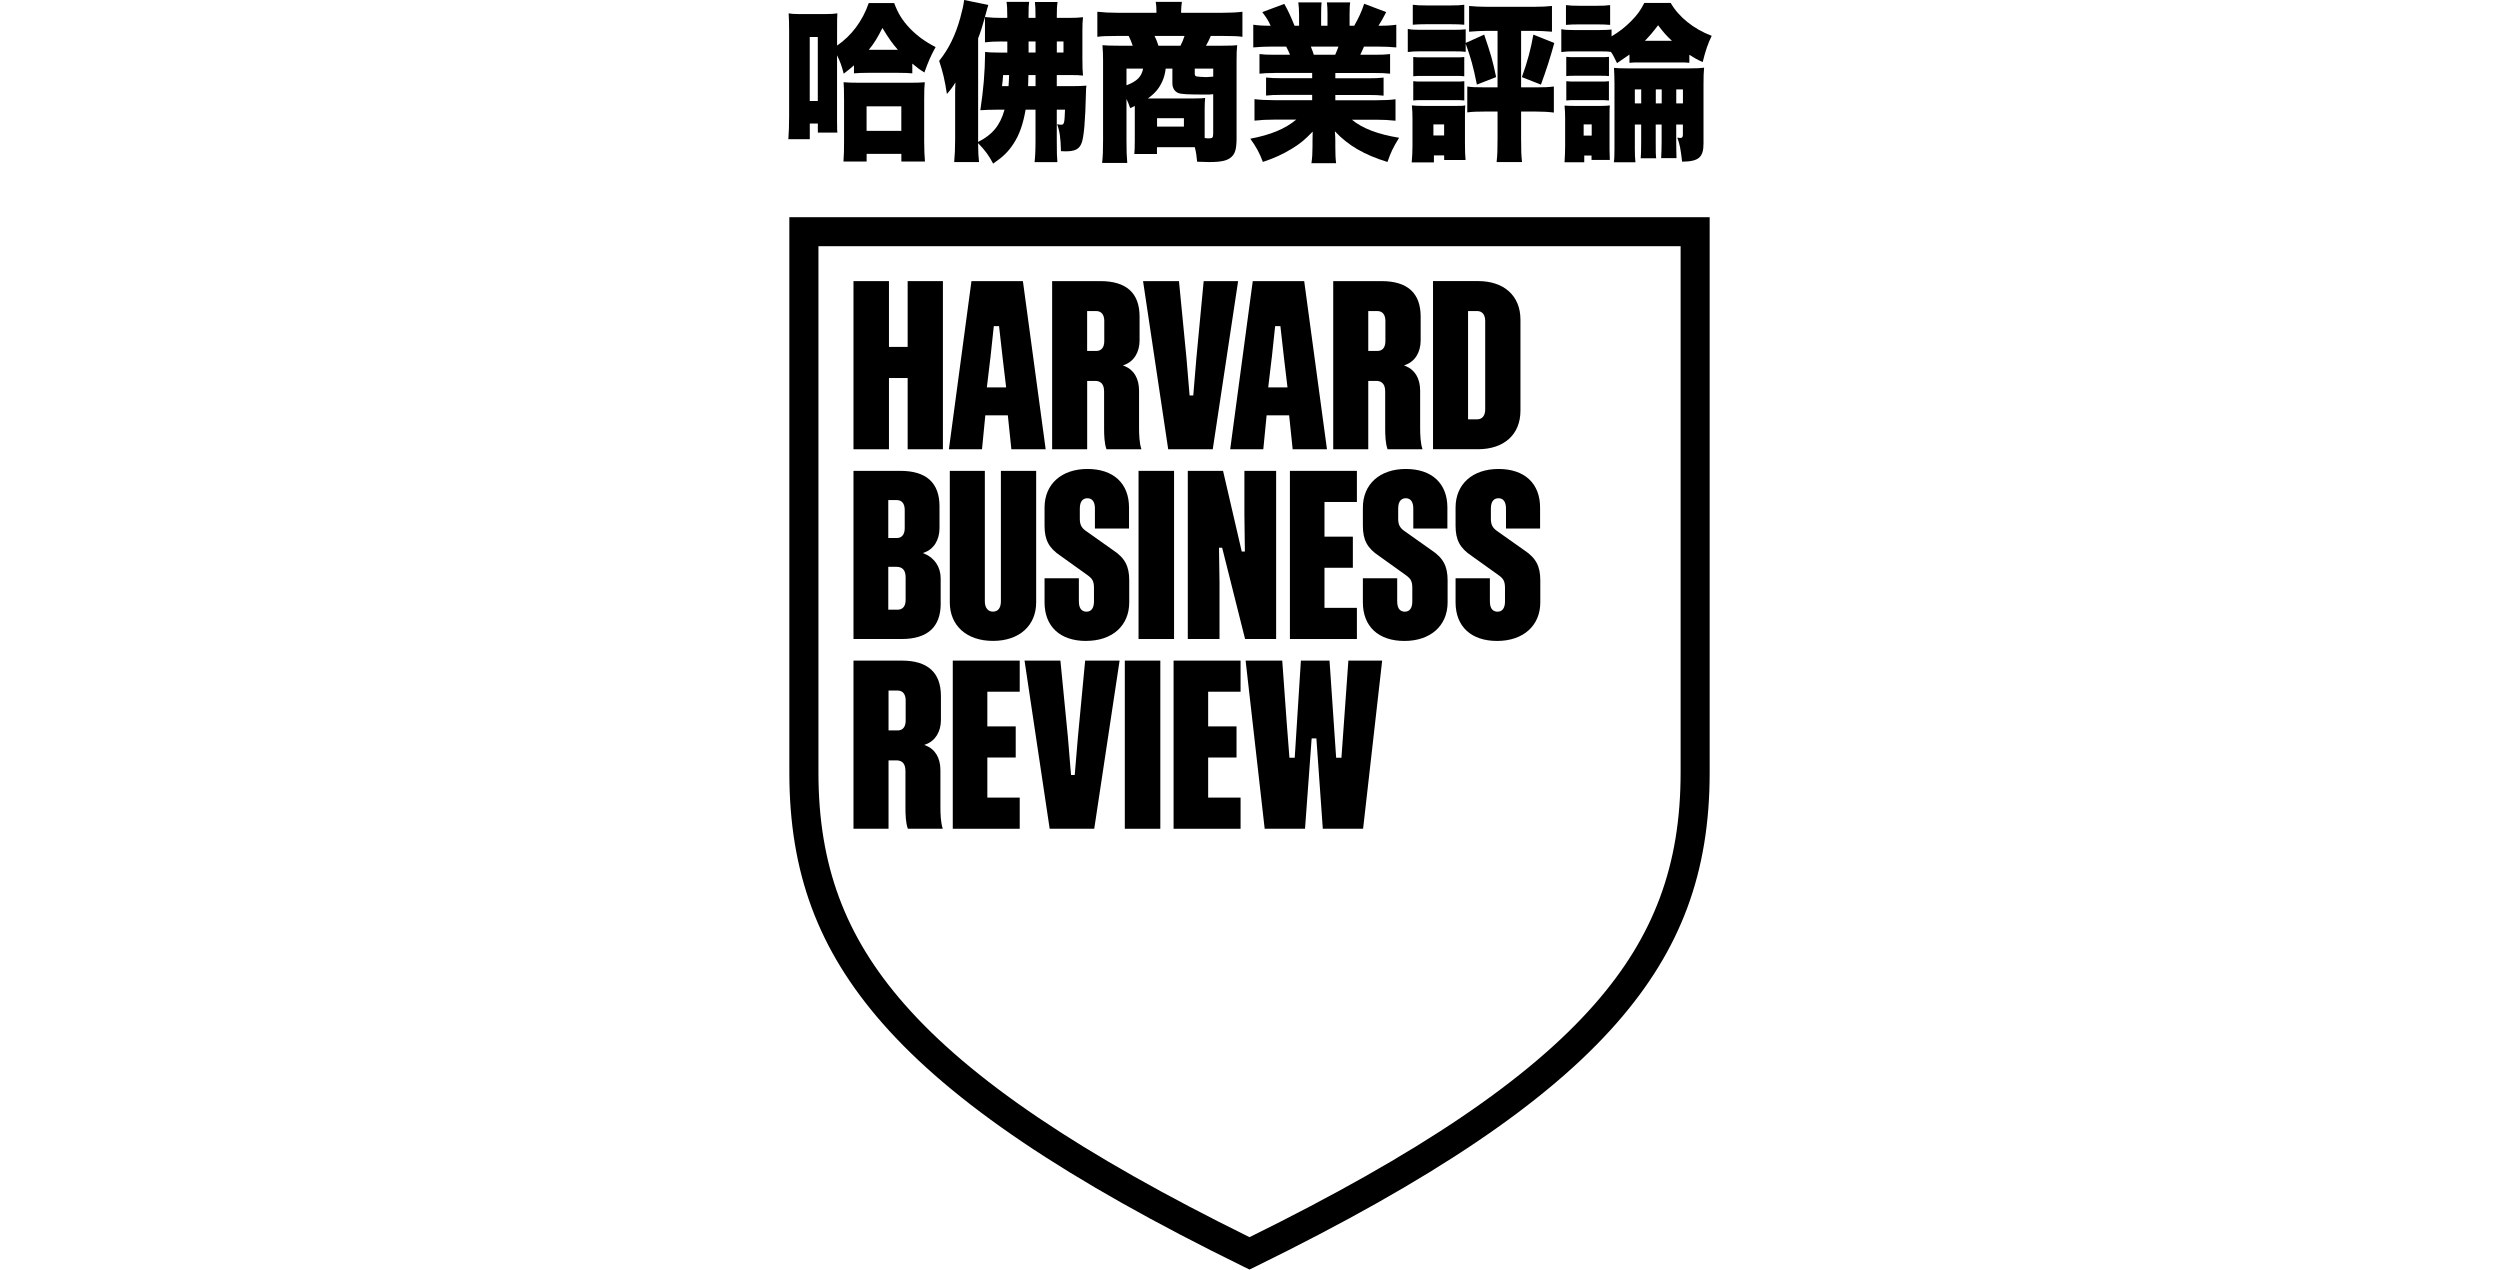 <svg height="65" viewBox="0 0 128 176" fill="none" xmlns="http://www.w3.org/2000/svg">
<g id="&#229;&#156;&#150;&#229;&#177;&#164; 1">
<g id="Group">
<path id="Vector" d="M6.756 17.029C6.756 17.927 6.756 18.189 6.798 18.38H4.088V17.124H2.972V19.302H0C0.066 18.451 0.107 17.291 0.107 16.13V4.213C0.107 3.243 0.084 2.535 0.042 1.851C0.43 1.922 0.776 1.946 1.331 1.946H5.27C5.873 1.946 6.386 1.922 6.798 1.851C6.756 2.344 6.756 2.701 6.756 4.236V6.319C8.756 4.944 10.284 2.916 11.143 0.428H14.671C15.208 1.868 15.81 2.838 16.843 3.927C17.852 4.968 18.95 5.772 20.412 6.527C19.702 7.83 19.38 8.586 18.86 10.05C18.108 9.58 17.911 9.413 17.183 8.818V10.169C16.688 10.121 16.127 10.097 15.291 10.097H10.988C10.212 10.097 9.591 10.121 9.096 10.169V9.056C8.583 9.508 8.362 9.693 7.675 10.216C7.395 9.127 7.162 8.491 6.75 7.664V17.029H6.756ZM2.966 14H4.082V5.129H2.966V14ZM10.845 22.396H7.64C7.705 21.521 7.723 20.742 7.723 19.653V13.929C7.723 12.441 7.699 12.037 7.658 11.4C8.26 11.448 8.798 11.472 9.896 11.472H16.825C17.858 11.472 18.46 11.448 18.914 11.4C18.849 12.061 18.831 12.632 18.831 13.881V19.581C18.831 20.742 18.872 21.569 18.938 22.396H15.667V21.331H10.851V22.396H10.845ZM10.845 18.142H15.661V14.738H10.845V18.142ZM15.19 6.908C14.414 6.033 13.918 5.325 13.041 3.879C12.331 5.278 11.925 5.962 11.149 6.908H15.196H15.19Z" fill="black"/>
<path id="Vector_2" d="M32.892 15.208C32.546 17.195 32.033 18.683 31.233 19.891C30.481 21.051 29.771 21.735 28.392 22.681C27.789 21.545 27.294 20.861 26.303 19.843C26.327 21.283 26.345 21.688 26.434 22.467H22.991C23.074 21.592 23.122 20.551 23.122 19.367V13.126C23.122 12.656 23.122 12.203 23.164 11.424C22.734 12.132 22.495 12.441 21.982 13.03C21.683 11.091 21.421 9.978 20.907 8.443C22.244 6.765 23.164 4.897 23.832 2.481C24.113 1.464 24.286 0.708 24.369 0L27.724 0.684C27.592 1.113 27.55 1.249 27.252 2.362C28.135 2.457 28.78 2.481 29.598 2.481H30.35V2.267C30.35 1.249 30.326 0.779 30.242 0.256H33.382C33.316 0.732 33.298 1.083 33.298 2.219V2.481H34.265C34.265 1.13 34.241 0.875 34.181 0.28H37.321C37.237 0.845 37.213 1.273 37.213 2.481H38.741C39.708 2.481 40.269 2.457 40.848 2.386C40.782 3.046 40.765 3.403 40.765 4.278V8.134C40.765 9.27 40.788 9.835 40.848 10.478C40.221 10.406 40.031 10.406 38.849 10.406H37.213V11.942H39.386C40.18 11.942 40.89 11.918 41.32 11.87C41.278 12.251 41.254 12.412 41.254 12.983C41.17 16.719 40.974 18.945 40.675 19.772C40.353 20.67 39.774 20.98 38.419 20.98C38.353 20.98 38.139 20.98 37.792 20.956C37.751 19.135 37.619 18.189 37.255 17.219C37.643 17.291 37.661 17.291 37.816 17.291C38.246 17.291 38.288 17.076 38.353 15.208H37.213V19.397C37.213 21.241 37.237 21.765 37.297 22.473H34.134C34.217 21.741 34.265 20.914 34.265 19.445V15.208H32.886H32.892ZM29.604 5.748C28.529 5.748 27.837 5.795 27.258 5.867V2.362C26.804 3.945 26.721 4.23 26.309 5.319V19.677C28.291 18.683 29.365 17.38 29.968 15.208H28.744C27.95 15.208 27.52 15.232 26.613 15.28C27.043 12.418 27.24 10.264 27.282 7.194C27.735 7.265 28.356 7.289 29.239 7.289H30.356V5.754H29.604V5.748ZM29.771 10.406C29.743 10.91 29.693 11.422 29.622 11.942H30.523C30.564 11.376 30.588 11.067 30.606 10.406H29.765H29.771ZM33.28 10.406C33.256 11.114 33.256 11.233 33.238 11.942H34.271V10.406H33.28ZM33.304 7.283H34.271V5.748H33.304V7.283ZM38.144 7.283V5.748H37.219V7.283H38.144Z" fill="black"/>
<path id="Vector_3" d="M47.39 14.994C47.175 14.381 47.091 14.167 46.876 13.715V19.391C46.876 20.855 46.9 21.616 46.984 22.586H43.498C43.606 21.592 43.63 20.861 43.63 19.391V8.372C43.63 7.64 43.606 6.973 43.546 6.265C44.017 6.313 44.752 6.337 45.784 6.337H47.742C47.569 5.819 47.396 5.414 47.181 4.986H45.438C44.167 4.986 43.456 5.01 42.836 5.105V1.63C43.737 1.726 44.537 1.773 45.677 1.773H51.03V1.607C51.03 1.136 51.007 0.66 50.923 0.256H54.558C54.492 0.774 54.45 1.154 54.45 1.607V1.773H60.132C61.314 1.773 62.174 1.726 62.95 1.63V5.105C62.323 5.01 61.636 4.986 60.389 4.986H58.563C58.264 5.647 58.157 5.908 57.894 6.337H60.198C61.404 6.337 61.792 6.313 62.221 6.265C62.156 6.95 62.138 7.402 62.138 8.395V19.087C62.138 20.599 61.965 21.265 61.428 21.759C60.867 22.277 60.007 22.467 58.33 22.467C58.139 22.467 57.644 22.443 56.671 22.419C56.587 21.521 56.539 21.188 56.348 20.408H51.102V21.354H47.963C48.004 20.861 48.028 20.527 48.028 19.51V14.684L47.402 14.994H47.39ZM46.876 9.508V11.829C48.339 11.263 48.965 10.645 49.18 9.508H46.876ZM56.169 13.649C57.029 13.649 57.524 13.625 57.781 13.578C57.739 14.048 57.715 14.476 57.715 15.089V19.135C58.014 19.183 58.145 19.183 58.294 19.183C58.789 19.183 58.897 19.087 58.897 18.522V13.06C58.443 13.108 58.27 13.108 58.145 13.108C55.196 13.108 54.51 13.06 54.056 12.894C53.537 12.679 53.239 12.185 53.239 11.543V9.508H52.314C52.206 10.287 52.099 10.692 51.842 11.281C51.371 12.299 50.851 12.911 49.843 13.649H56.169ZM54.361 6.337C54.6 5.867 54.749 5.533 54.922 4.986H50.768C51.007 5.456 51.114 5.742 51.305 6.337H54.361ZM51.114 17.547H54.838V16.386H51.114V17.547ZM58.903 9.508H56.342V10.168C56.342 10.406 56.384 10.502 56.516 10.573C56.647 10.621 57.399 10.692 57.936 10.692C58.481 10.645 58.803 10.621 58.903 10.621V9.508Z" fill="black"/>
<path id="Vector_4" d="M67.402 10.121C66.477 10.121 65.981 10.145 65.313 10.216V7.497C65.94 7.568 66.411 7.592 67.402 7.592H69.551C69.336 7.075 69.252 6.908 69.013 6.456H67.121C66.089 6.456 65.188 6.503 64.454 6.575V3.427C65.14 3.522 65.701 3.57 66.865 3.57C66.543 2.862 66.304 2.481 65.701 1.678L68.757 0.542C69.336 1.583 69.551 2.053 70.177 3.57H70.804V2.035C70.804 1.375 70.762 0.803 70.697 0.333H73.925C73.884 0.738 73.86 1.184 73.86 1.868V3.57H74.743V1.868C74.743 1.208 74.719 0.779 74.66 0.333H77.889C77.823 0.738 77.805 1.327 77.805 2.035V3.57H78.45C79.136 2.338 79.44 1.678 79.828 0.518L82.884 1.678C82.454 2.505 82.198 2.957 81.81 3.57C83.099 3.57 83.577 3.522 84.281 3.427V6.575C83.547 6.503 82.622 6.456 81.589 6.456H79.805C79.548 7.069 79.482 7.164 79.291 7.592H81.314C82.281 7.592 82.777 7.568 83.421 7.497V10.216C82.735 10.145 82.257 10.121 81.314 10.121H75.829V10.853H80.413C81.314 10.853 81.876 10.829 82.52 10.758V13.262C81.894 13.191 81.314 13.167 80.413 13.167H75.829V13.899H81.422C82.669 13.899 83.553 13.852 84.173 13.756V16.737C83.272 16.642 82.496 16.595 81.44 16.595H78.127C79.59 17.802 81.679 18.606 84.669 19.099C83.851 20.426 83.529 21.087 83.057 22.455C79.828 21.462 77.59 20.159 75.764 18.195C75.806 18.832 75.829 18.951 75.829 19.546V20.301C75.829 21.295 75.853 21.979 75.937 22.622H72.517C72.624 21.89 72.666 21.224 72.666 20.277V19.57C72.666 18.98 72.666 18.909 72.69 18.243C71.574 19.403 70.947 19.921 69.783 20.629C68.536 21.384 67.354 21.932 65.784 22.449C65.313 21.194 64.883 20.391 64.042 19.23C66.901 18.689 68.882 17.856 70.41 16.583H67.396C66.322 16.583 65.48 16.63 64.621 16.725V13.745C65.373 13.84 66.214 13.887 67.372 13.887H72.618V13.155H68.315C67.414 13.155 66.829 13.179 66.226 13.251V10.746C66.829 10.817 67.39 10.841 68.315 10.841H72.618V10.109H67.414L67.402 10.121ZM75.812 7.592C76.026 7.098 76.092 6.932 76.265 6.456H72.433C72.672 7.045 72.732 7.235 72.845 7.592H75.812Z" fill="black"/>
<path id="Vector_5" d="M93.902 7.188C93.496 7.14 93.216 7.116 92.201 7.116H87.617C86.841 7.116 86.436 7.14 85.874 7.211V4.016C86.388 4.111 86.8 4.135 87.617 4.135H92.159C93.061 4.135 93.431 4.111 93.902 4.064V5.956L96.463 4.796C97.43 7.634 97.644 8.413 98.122 10.686L95.454 11.727C94.941 9.175 94.612 8.015 93.902 6.051V7.188ZM86.418 22.515C86.483 21.83 86.525 20.932 86.525 20.265V16.386C86.525 15.678 86.501 15.226 86.442 14.613C86.913 14.661 87.391 14.684 88.035 14.684H92.529C93.281 14.684 93.496 14.684 93.842 14.613C93.801 15.018 93.801 15.321 93.801 16.172V19.861C93.801 21.021 93.825 21.444 93.884 22.181H90.918V21.545H89.497V22.515H86.424H86.418ZM86.567 0.66C87.17 0.732 87.534 0.756 88.501 0.756H91.771C92.72 0.756 93.102 0.732 93.705 0.66V3.427C93.126 3.38 92.697 3.356 91.771 3.356H88.501C87.599 3.356 87.122 3.38 86.567 3.427V0.66ZM86.632 7.902C87.062 7.949 87.235 7.949 87.922 7.949H92.482C93.168 7.949 93.365 7.949 93.705 7.902V10.573C93.293 10.525 93.079 10.525 92.482 10.525H87.922C87.253 10.525 87.104 10.525 86.632 10.573V7.902ZM86.632 11.257C86.997 11.305 87.235 11.305 87.922 11.305H92.464C93.174 11.305 93.365 11.305 93.711 11.257V13.929C93.281 13.881 93.132 13.881 92.422 13.881H87.88C87.235 13.881 87.038 13.881 86.632 13.929V11.257ZM89.426 18.778H90.912V17.243H89.426V18.778ZM96.827 4.278C96.075 4.278 95.233 4.326 94.374 4.397V0.827C95.042 0.898 95.901 0.946 96.976 0.946H103.302C104.335 0.946 105.284 0.898 105.863 0.827V4.397C105.003 4.326 104.144 4.278 103.41 4.278H101.584V12.108H103.714C104.83 12.108 105.457 12.084 106.126 11.989V15.607C105.415 15.511 104.598 15.464 103.607 15.464H101.584V19.224C101.584 20.807 101.607 21.569 101.715 22.467H98.188C98.295 21.521 98.319 20.741 98.319 19.224V15.464H96.576C95.478 15.464 94.833 15.488 94.123 15.583V11.989C94.66 12.084 95.287 12.108 96.552 12.108H98.319V4.278H96.833H96.827ZM106.185 5.962C105.541 8.282 105.129 9.532 104.335 11.733L101.691 10.692C102.467 8.562 102.938 6.765 103.285 4.802L106.191 5.962H106.185Z" fill="black"/>
<path id="Vector_6" d="M116.6 7.568C116.129 7.902 116.105 7.925 114.881 8.752C114.517 7.997 114.386 7.711 114.04 7.193C113.693 7.146 113.371 7.122 112.446 7.122H108.877C108.125 7.122 107.695 7.146 107.158 7.217V4.046C107.671 4.141 108.083 4.165 108.877 4.165H112.404C113.288 4.165 113.628 4.141 114.123 4.094V5.04C115.221 4.379 115.997 3.784 116.857 2.909C117.716 2.035 118.17 1.398 118.665 0.405H122.324C123.422 2.344 125.505 4.022 128.006 4.968C127.493 6.033 127.164 6.955 126.758 8.61C125.917 8.229 125.618 8.044 124.908 7.592V8.705C124.395 8.657 124.24 8.657 123.297 8.657H118.218C117.316 8.657 117.119 8.657 116.606 8.705V7.568H116.6ZM110.339 22.491H107.606C107.647 21.807 107.689 20.98 107.689 20.242V16.434C107.689 15.678 107.665 15.25 107.606 14.637C108.232 14.684 108.507 14.684 109.151 14.684H112.613C113.3 14.684 113.562 14.661 113.884 14.613C113.843 15.018 113.843 15.321 113.843 16.22V20.736C113.843 21.188 113.867 21.896 113.884 22.175H111.348V21.563H110.339V22.485V22.491ZM107.803 0.708C108.405 0.779 108.769 0.803 109.736 0.803H111.992C112.959 0.803 113.323 0.779 113.926 0.708V3.451C113.365 3.403 112.918 3.38 111.992 3.38H109.736C108.835 3.38 108.34 3.403 107.803 3.451V0.708ZM107.844 7.878C108.274 7.925 108.447 7.925 109.116 7.925H112.559C113.204 7.925 113.443 7.925 113.765 7.878V10.549C113.353 10.502 113.186 10.502 112.559 10.502H109.116C108.489 10.502 108.232 10.502 107.844 10.549V7.878ZM107.844 11.257C108.208 11.305 108.447 11.305 109.116 11.305H112.536C113.204 11.305 113.437 11.305 113.759 11.257V13.929C113.288 13.881 113.18 13.881 112.47 13.881H109.074C108.447 13.881 108.28 13.881 107.85 13.929V11.257H107.844ZM110.256 18.802H111.372V17.243H110.256V18.802ZM117.352 17.267V20.67C117.352 21.473 117.376 21.997 117.436 22.491H114.445C114.511 22.039 114.529 21.473 114.529 20.622V11.608C114.529 10.805 114.505 10.329 114.463 9.407C114.935 9.454 115.281 9.478 116.29 9.478H124.914C126.054 9.478 126.376 9.454 126.955 9.383C126.89 10.115 126.872 10.472 126.872 11.656V19.885C126.872 21.824 126.203 22.39 123.906 22.413C123.691 20.569 123.583 20.027 123.237 19.081C123.386 19.105 123.559 19.129 123.667 19.129C123.906 19.129 124.013 18.986 124.013 18.701V17.261H123.088V19.605C123.088 20.622 123.112 21.235 123.13 21.926H120.999C121.041 21.265 121.065 20.486 121.065 19.605V17.261H120.247V19.623C120.247 21.11 120.247 21.444 120.312 21.943H118.164C118.206 21.491 118.229 21.069 118.229 19.623V17.261H117.346L117.352 17.267ZM118.235 12.394H117.352V14.333H118.235V12.394ZM122.491 5.652C121.697 4.921 121.351 4.516 120.575 3.499C119.841 4.468 119.501 4.873 118.749 5.652H122.491ZM121.076 14.333V12.394H120.259V14.333H121.076ZM124.019 14.333V12.394H123.094V14.333H124.019Z" fill="black"/>
</g>
<path id="Vector_7" d="M13.853 84.531V78.581H14.999C15.834 78.581 16.258 79.069 16.258 80.033V83.169C16.258 84.043 15.858 84.525 15.13 84.525H13.853V84.531ZM13.853 69.329H15.035C15.733 69.329 16.133 69.823 16.133 70.686V73.232C16.133 74.095 15.733 74.589 15.035 74.589H13.853V69.329ZM21.116 83.668V80.17C21.116 78.611 20.263 77.332 18.837 76.749L18.645 76.671L18.843 76.6C20.168 76.124 20.955 74.856 20.955 73.208V70.198C20.955 66.931 19.129 65.277 15.524 65.277H9.03V88.589H15.691C19.296 88.589 21.122 86.929 21.122 83.668" fill="black"/>
<path id="Vector_8" d="M34.355 65.277H29.466V83.371C29.466 84.275 29.067 84.793 28.368 84.793C27.67 84.793 27.24 84.263 27.24 83.371V65.277H22.382V83.502C22.382 86.751 24.733 88.851 28.368 88.851C32.003 88.851 34.355 86.751 34.355 83.502V65.277Z" fill="black"/>
<path id="Vector_9" d="M41.272 88.851C44.907 88.851 47.258 86.751 47.258 83.502V80.462C47.258 78.492 46.656 77.356 45.032 76.279L41.194 73.566C40.609 73.131 40.407 72.697 40.407 71.9V70.495C40.407 69.323 40.985 69.073 41.469 69.073C42.131 69.073 42.501 69.579 42.501 70.495V73.274H47.228V70.364C47.228 67.015 45.074 65.015 41.469 65.015C37.864 65.015 35.518 67.116 35.518 70.364V72.881C35.518 74.851 36.121 75.987 37.745 77.064L41.582 79.813C42.108 80.206 42.37 80.569 42.37 81.479V83.377C42.37 84.293 42.006 84.799 41.338 84.799C40.854 84.799 40.275 84.555 40.275 83.377V80.17H35.518V83.508C35.518 86.852 37.673 88.857 41.278 88.857" fill="black"/>
<path id="Vector_10" d="M53.472 65.277H48.548V88.589H53.472V65.277Z" fill="black"/>
<path id="Vector_11" d="M60.156 75.999L63.319 88.589H67.623V65.277H63.224V71.376L63.29 76.457H62.854L60.264 65.277H55.376V88.589H59.774V80.824L59.703 75.933H60.138L60.156 75.999Z" fill="black"/>
<path id="Vector_12" d="M78.82 69.591V65.277H69.533V88.589H78.82V84.269H74.325V78.712H78.259V74.398H74.325V69.591H78.82Z" fill="black"/>
<path id="Vector_13" d="M91.395 80.462C91.395 78.492 90.793 77.356 89.169 76.279L85.331 73.566C84.752 73.131 84.544 72.697 84.544 71.9V70.495C84.544 69.323 85.123 69.073 85.606 69.073C86.269 69.073 86.638 69.579 86.638 70.495V73.274H91.365V70.364C91.365 67.015 89.211 65.015 85.606 65.015C82.001 65.015 79.649 67.116 79.649 70.364V72.881C79.649 74.851 80.252 75.987 81.876 77.064L85.713 79.813C86.239 80.206 86.501 80.569 86.501 81.479V83.377C86.501 84.293 86.137 84.799 85.469 84.799C84.985 84.799 84.406 84.555 84.406 83.377V80.17H79.649V83.508C79.649 86.852 81.804 88.857 85.409 88.857C89.014 88.857 91.395 86.757 91.395 83.508V80.467V80.462Z" fill="black"/>
<path id="Vector_14" d="M104.245 80.462C104.245 78.492 103.643 77.356 102.019 76.279L98.181 73.566C97.597 73.131 97.394 72.697 97.394 71.9V70.495C97.394 69.323 97.973 69.073 98.456 69.073C99.119 69.073 99.489 69.579 99.489 70.495V73.274H104.216V70.364C104.216 67.015 102.061 65.015 98.456 65.015C94.851 65.015 92.499 67.116 92.499 70.364V72.881C92.499 74.851 93.102 75.987 94.726 77.064L98.564 79.813C99.089 80.206 99.351 80.569 99.351 81.479V83.377C99.351 84.293 98.987 84.799 98.319 84.799C97.835 84.799 97.256 84.555 97.256 83.377V80.17H92.499V83.508C92.499 86.852 94.654 88.857 98.259 88.857C101.864 88.857 104.245 86.757 104.245 83.508V80.467V80.462Z" fill="black"/>
<path id="Vector_15" d="M21.427 62.284V38.972H16.539V48.093H13.948V38.972H9.03V62.284H13.948V52.407H16.539V62.284H21.427Z" fill="black"/>
<path id="Vector_16" d="M28.004 49.7L28.482 45.214H29.21L29.717 49.7L30.194 53.71H27.52L27.998 49.694L28.004 49.7ZM30.427 57.578L30.917 62.284H35.673L32.516 38.972H25.384L22.256 62.284H26.846L27.306 57.578H30.433H30.427Z" fill="black"/>
<path id="Vector_17" d="M42.699 48.647H41.421V43.125H42.699C43.385 43.125 43.797 43.631 43.797 44.482V47.296C43.797 48.159 43.397 48.653 42.699 48.653M44.101 62.284H48.947C48.661 61.433 48.619 60.267 48.619 59.226V54.157C48.619 52.461 47.891 51.247 46.572 50.735L46.375 50.658L46.578 50.587C47.897 50.111 48.691 48.843 48.691 47.195V43.893C48.691 40.626 46.864 38.972 43.26 38.972H36.569V62.284H41.427V52.806H42.543C43.104 52.806 43.773 53.056 43.773 54.258V59.392C43.773 60.321 43.809 61.487 44.107 62.29" fill="black"/>
<path id="Vector_18" d="M57.578 38.972L56.569 49.623L56.134 54.829H55.626L55.191 49.623L54.152 38.972H49.174L52.66 62.284H58.837L62.353 38.972H57.578Z" fill="black"/>
<path id="Vector_19" d="M81.673 48.647H80.395V43.125H81.673C82.359 43.125 82.771 43.631 82.771 44.482V47.296C82.771 48.159 82.371 48.653 81.673 48.653M83.069 62.284H87.916C87.629 61.433 87.588 60.267 87.588 59.226V54.157C87.588 52.461 86.859 51.247 85.54 50.735L85.343 50.658L85.546 50.587C86.871 50.111 87.659 48.843 87.659 47.195V43.893C87.659 40.626 85.833 38.972 82.228 38.972H75.537V62.284H80.395V52.806H81.512C82.073 52.806 82.741 53.056 82.741 54.258V59.392C82.741 60.321 82.777 61.487 83.075 62.29" fill="black"/>
<path id="Vector_20" d="M96.606 56.775C96.606 57.625 96.194 58.131 95.508 58.131H94.23V43.125H95.508C96.194 43.125 96.606 43.631 96.606 44.482V56.775ZM101.494 44.315C101.494 41.019 99.238 38.966 95.603 38.966H89.372V62.278H95.603C99.232 62.278 101.494 60.231 101.494 56.935V44.315Z" fill="black"/>
<path id="Vector_21" d="M67.008 49.7L67.486 45.214H68.214L68.721 49.7L69.198 53.71H66.525L67.002 49.694L67.008 49.7ZM69.425 57.578L69.915 62.284H74.671L71.514 38.972H64.382L61.254 62.284H65.844L66.304 57.578H69.431H69.425Z" fill="black"/>
<path id="Vector_22" d="M15.166 101.256H13.889V95.735H15.166C15.852 95.735 16.264 96.241 16.264 97.091V99.906C16.264 100.769 15.864 101.262 15.166 101.262M16.562 114.894H21.409C21.122 114.043 21.081 112.877 21.081 111.835V106.766C21.081 105.076 20.352 103.857 19.033 103.345L18.837 103.268L19.039 103.196C20.364 102.72 21.152 101.453 21.152 99.805V96.502C21.152 93.236 19.326 91.582 15.721 91.582H9.03V114.894H13.889V105.415H15.005C15.566 105.415 16.234 105.665 16.234 106.867V112.002C16.234 112.93 16.27 114.096 16.569 114.894" fill="black"/>
<path id="Vector_23" d="M32.075 95.895V91.582H22.794V114.894H32.075V110.574H27.586V105.017H31.52V100.703H27.586V95.895H32.075Z" fill="black"/>
<path id="Vector_24" d="M51.568 91.582H46.644V114.894H51.568V91.582Z" fill="black"/>
<path id="Vector_25" d="M62.693 95.895V91.582H53.406V114.894H62.693V110.574H58.199V105.017H62.132V100.703H58.199V95.895H62.693Z" fill="black"/>
<path id="Vector_26" d="M77.638 91.582L76.677 105.047H75.943L75.937 104.975L75.024 91.582H71.055L70.201 105.047H69.467L69.091 100.203L68.47 91.582H63.391L66.035 114.894H71.628L72.547 102.369H73.203L74.093 114.894H79.679L82.323 91.582H77.638Z" fill="black"/>
<path id="Vector_27" d="M41.147 91.582L40.138 102.232L39.702 107.438H39.189L38.759 102.232L37.715 91.582H32.743L36.229 114.894H42.406L45.922 91.582H41.147Z" fill="black"/>
<path id="Vector_28" d="M4.172 34.129V107.123C4.172 119.904 7.837 129.787 16.055 139.17C25.229 149.648 40.46 159.941 63.934 171.514C87.408 159.941 102.64 149.648 111.813 139.17C120.032 129.787 123.697 119.904 123.697 107.123V34.129H4.172ZM63.928 176L63.039 175.566C38.562 163.571 22.668 152.843 13.011 141.817C4.106 131.643 0.137 120.945 0.137 107.123V30.113H127.725V107.129C127.725 120.951 123.756 131.649 114.851 141.817C105.194 152.843 89.3 163.571 64.824 175.566L63.934 176H63.928Z" fill="black"/>
</g>
</svg>
